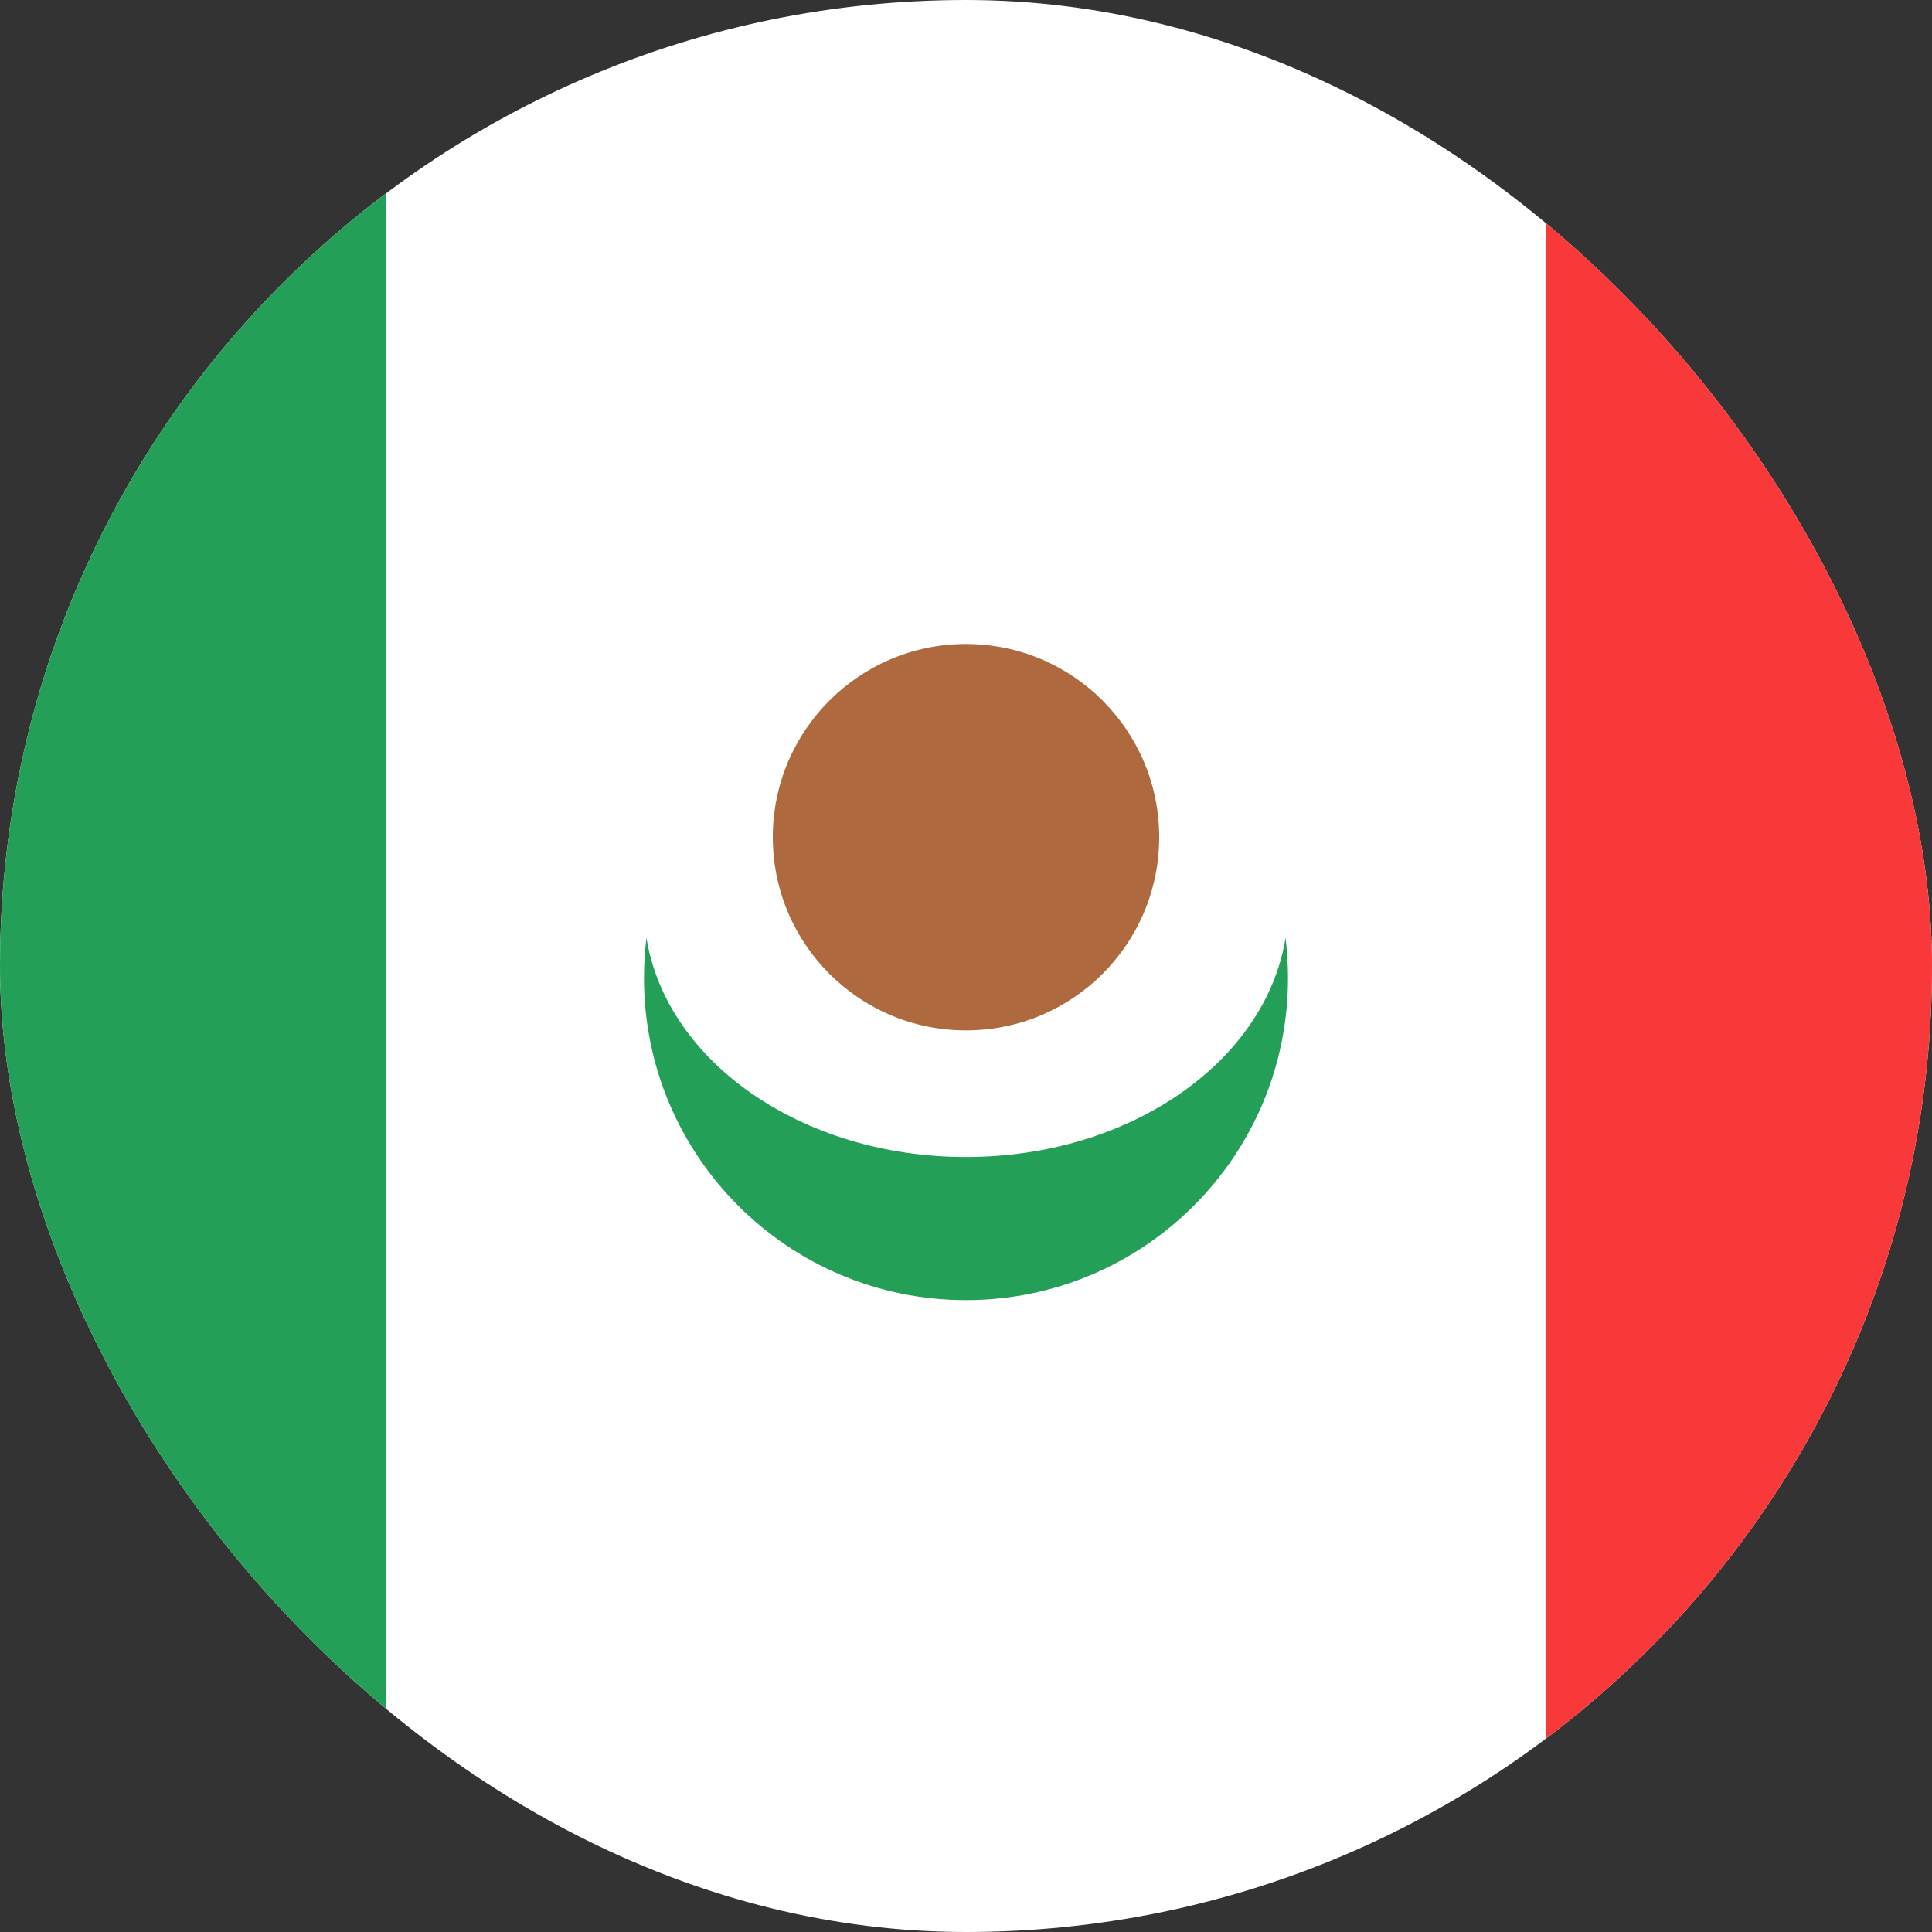 <svg width="15" height="15" viewBox="0 0 15 15" fill="none" xmlns="http://www.w3.org/2000/svg">
<rect x="0" y="0" width="15" height="15" fill="#333333" stroke="none"/>
<g clip-path="url(#clip0_9503_24306)">
<rect width="15" height="15" rx="7.5" fill="white"/>
<rect x="12" width="6" height="15" fill="#F93939"/>
<rect x="-3" width="6" height="15" fill="#249F58"/>
<path fill-rule="evenodd" clip-rule="evenodd" d="M9.981 7.282C9.993 7.384 10 7.488 10 7.594C10 8.975 8.881 10.094 7.5 10.094C6.119 10.094 5 8.975 5 7.594C5 7.488 5.007 7.384 5.019 7.281C5.173 8.241 6.225 8.983 7.5 8.983C8.775 8.983 9.827 8.241 9.981 7.281V7.282Z" fill="#249F58"/>
<circle cx="7.5" cy="6.5" r="1.5" fill="#AE6A3E"/>
</g>
<defs>
<clipPath id="clip0_9503_24306">
<rect width="15" height="15" rx="7.5" fill="white"/>
</clipPath>
</defs>
</svg>
